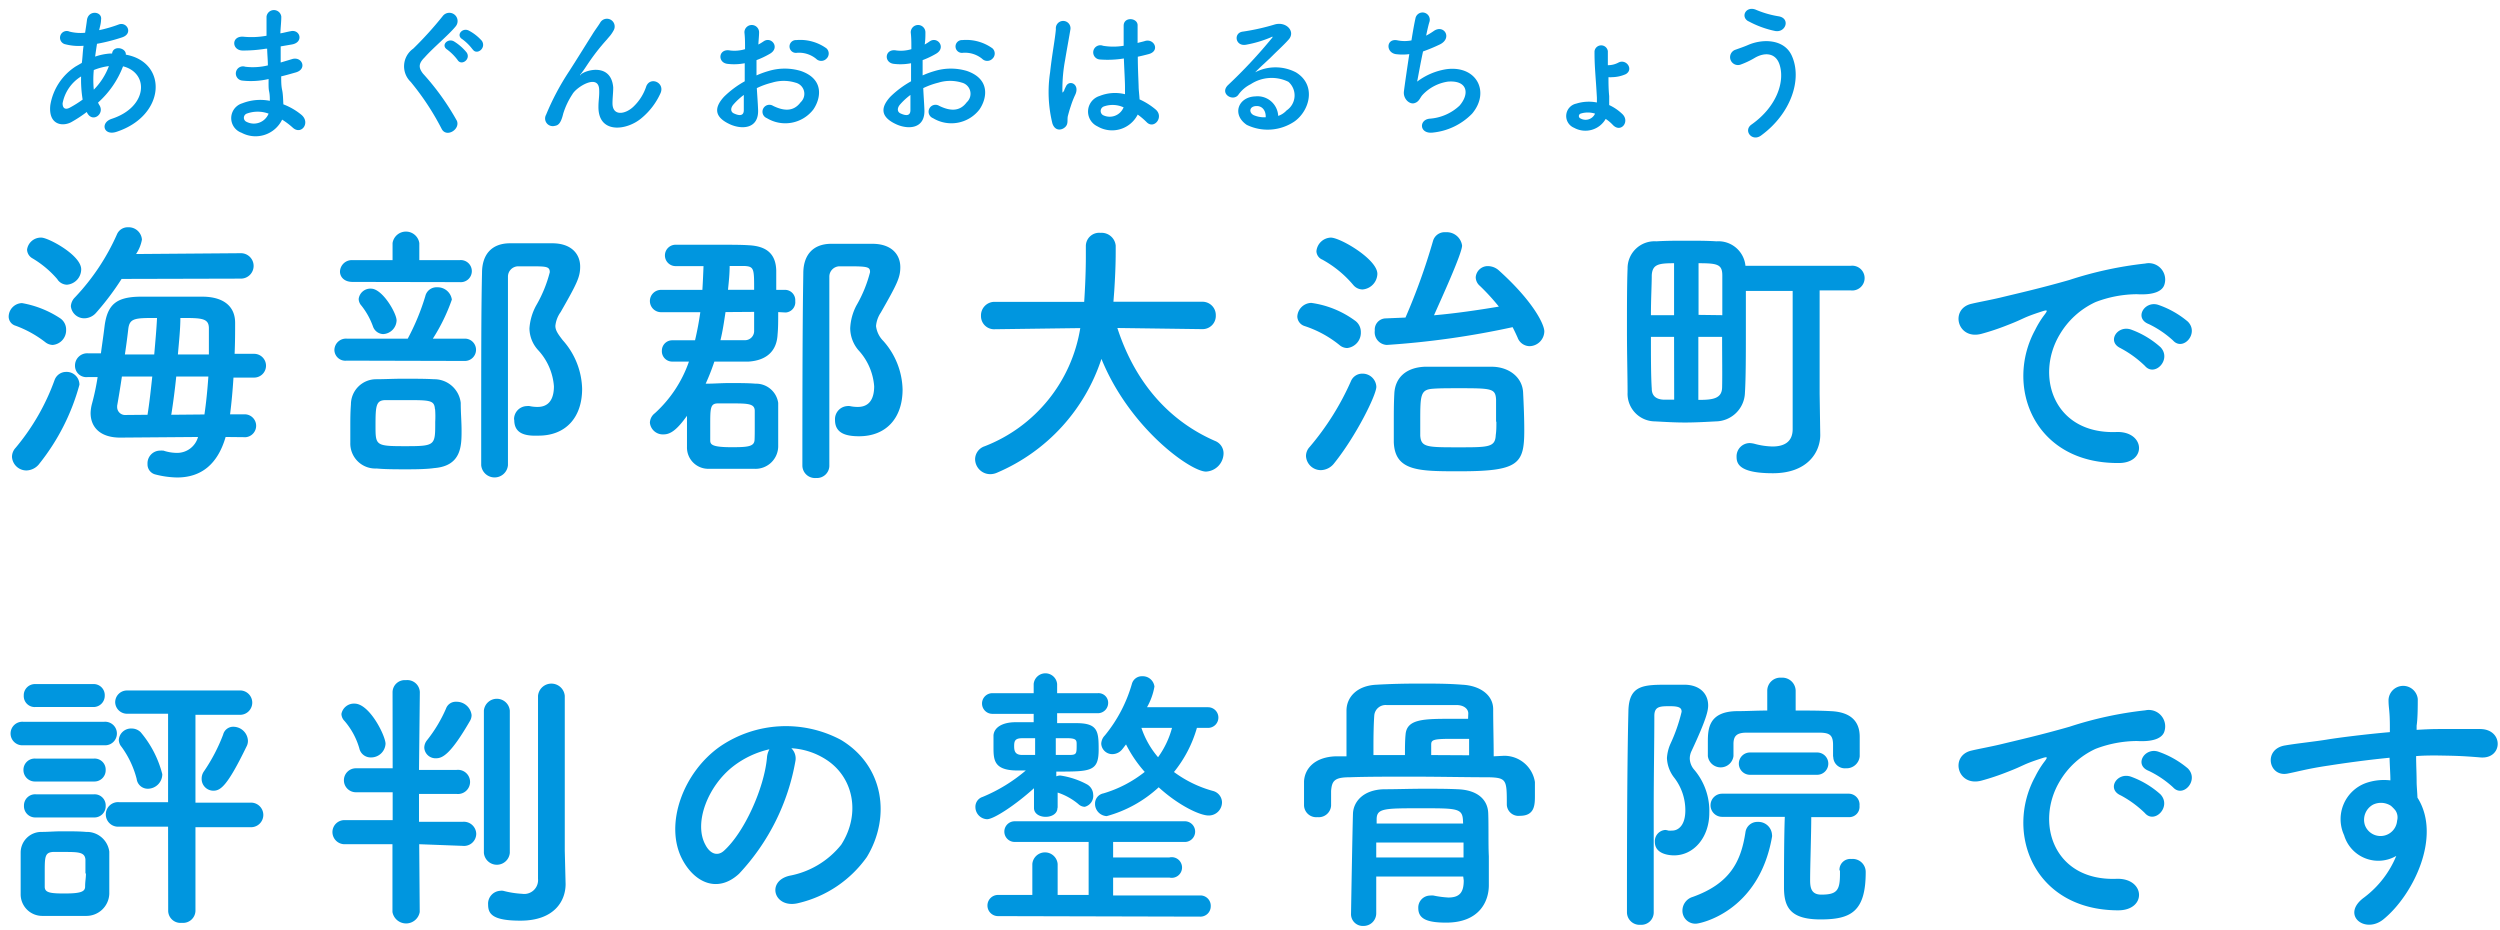 <svg xmlns="http://www.w3.org/2000/svg" viewBox="0 0 242 90"><defs><style>.cls-1{fill:#0096df;}.cls-2{fill:none;}</style></defs><title>top_about_h3</title><g id="レイヤー_2" data-name="レイヤー 2"><g id="index"><path class="cls-1" d="M4.38,33.12a10.66,10.66,0,0,0-2.87-1.59.92.92,0,0,1-.67-.89,1.33,1.33,0,0,1,1.29-1.3A9.79,9.79,0,0,1,5.81,30.8a1.31,1.31,0,0,1,.59,1.14,1.42,1.42,0,0,1-1.3,1.45A1.2,1.2,0,0,1,4.38,33.12ZM2.57,45.54a1.4,1.4,0,0,1-1.41-1.32,1.29,1.29,0,0,1,.35-.87,21.58,21.58,0,0,0,3.78-6.58A1.19,1.19,0,0,1,6.4,36a1.24,1.24,0,0,1,1.29,1.24,21.1,21.1,0,0,1-3.86,7.62A1.62,1.62,0,0,1,2.57,45.54Zm3-18.49A9.64,9.64,0,0,0,3.13,25a1,1,0,0,1-.51-.84A1.35,1.35,0,0,1,4,23c.67,0,3.86,1.7,3.86,3.07a1.5,1.5,0,0,1-1.38,1.49A1.14,1.14,0,0,1,5.56,27.05ZM11.77,27a26.25,26.25,0,0,1-2.48,3.29,1.53,1.53,0,0,1-1.08.52,1.3,1.3,0,0,1-1.35-1.17,1.32,1.32,0,0,1,.4-.86,21.48,21.48,0,0,0,4.05-6.07A1.13,1.13,0,0,1,12.39,22a1.29,1.29,0,0,1,1.35,1.19,3.65,3.65,0,0,1-.57,1.4l10.15-.08a1.23,1.23,0,0,1,0,2.46Zm10.07,15.3c-.78,2.68-2.4,3.92-4.7,3.92a8.94,8.94,0,0,1-2.13-.3,1,1,0,0,1-.73-1,1.23,1.23,0,0,1,1.16-1.3,3.07,3.07,0,0,1,.38,0,4.24,4.24,0,0,0,1.35.22,2.1,2.1,0,0,0,2-1.54l-7.53.06h0c-2,0-2.87-1.06-2.87-2.38a3.88,3.88,0,0,1,.14-.92,23.26,23.26,0,0,0,.54-2.56H8.5a1.1,1.1,0,0,1-1.24-1.11A1.18,1.18,0,0,1,8.5,34.2H9.77c.11-.86.25-1.75.35-2.61.27-2.11,1.14-2.81,3.3-2.87,1.16,0,2.59,0,4,0,.83,0,1.64,0,2.34,0,1.79.05,3,.86,3,2.53,0,.87,0,1.89-.05,3h1.89a1.15,1.15,0,1,1,0,2.3h-2c-.08,1.27-.19,2.48-.33,3.56h1.52a1.11,1.11,0,0,1,0,2.21Zm-7.56-2.15c.19-1.17.32-2.41.46-3.7H11.8c-.16,1.08-.33,2.1-.46,2.83v.14a.77.77,0,0,0,.84.75Zm.65-5.84c.11-1.26.22-2.48.27-3.53-2.11,0-2.65,0-2.78,1.05-.08.68-.19,1.57-.33,2.48Zm4.86,5.81c.16-1.08.29-2.35.38-3.67H17.06c-.13,1.29-.3,2.56-.48,3.7Zm.43-5.81c0-.91,0-1.78,0-2.53,0-1-.73-1-2.76-1,0,1.05-.13,2.27-.24,3.53Z"/><path class="cls-1" d="M33.56,34.91a1.06,1.06,0,0,1-1.19-1,1.12,1.12,0,0,1,1.19-1.13h5.91a22.16,22.16,0,0,0,1.7-4.11,1.11,1.11,0,0,1,1.14-.86A1.39,1.39,0,0,1,43.74,29a17.9,17.9,0,0,1-1.84,3.78H45a1.08,1.08,0,1,1,0,2.16Zm.57-7.62c-.84,0-1.22-.51-1.22-1a1.15,1.15,0,0,1,1.22-1.11H38l0-1.65v0a1.31,1.31,0,0,1,2.59,0v0l0,1.65h3.91a1.07,1.07,0,1,1,0,2.13Zm5.32,18.14c-1.08,0-2.16,0-3-.08a2.42,2.42,0,0,1-2.54-2.48c0-.57,0-1,0-1.51,0-.76,0-1.41.06-2.22a2.44,2.44,0,0,1,2.45-2.43c.76,0,1.68-.05,2.57-.05,1.1,0,2.21,0,3,.05A2.58,2.58,0,0,1,44.6,39c0,1,.08,1.8.08,2.67,0,1.46,0,3.43-2.64,3.64C41.34,45.41,40.39,45.43,39.45,45.43ZM36.1,31.59a7.07,7.07,0,0,0-1.11-2,1,1,0,0,1-.27-.65,1.14,1.14,0,0,1,1.19-1c1.11,0,2.48,2.38,2.48,3.08a1.37,1.37,0,0,1-1.29,1.32A1.09,1.09,0,0,1,36.1,31.59Zm6,8c-.06-.86-.49-.86-2.89-.86-.7,0-1.38,0-1.86,0-.95,0-1,.52-1,2.46s0,2,2.91,2,2.87-.08,2.87-2.38C42.15,40.49,42.15,40.09,42.12,39.63Zm7.66,1A1.27,1.27,0,0,1,51,39.31a1.23,1.23,0,0,1,.27,0,3.45,3.45,0,0,0,.76.08c.46,0,1.59-.1,1.59-2a5.79,5.79,0,0,0-1.54-3.51,3.17,3.17,0,0,1-.83-2.08,5.35,5.35,0,0,1,.64-2.21,12.65,12.65,0,0,0,1.33-3.24c0-.57-.38-.57-1.87-.57-.43,0-.86,0-1.24,0a1,1,0,0,0-.94,1c0,1.62,0,3.27,0,4.94,0,3.59,0,7.32,0,11.1v2.21a1.3,1.3,0,0,1-2.59,0c0-11.47,0-15.09.08-18.62,0-1.73.89-2.84,2.67-2.86.73,0,1.51,0,2.35,0,.59,0,1.18,0,1.78,0,1.81,0,2.7,1,2.7,2.26,0,1-.3,1.62-1.89,4.4a2.76,2.76,0,0,0-.51,1.33c0,.43.24.78.72,1.4a7.3,7.3,0,0,1,1.87,4.7c0,2.78-1.6,4.53-4.21,4.53C50.86,42.22,49.78,42,49.78,40.65Z"/><path class="cls-1" d="M75.33,30.21c0,.81,0,1.56-.06,2.16C75.19,34,74.19,34.88,72.49,35c-.91,0-2.13,0-3.34,0a21.13,21.13,0,0,1-.84,2.14l.16,0c.62,0,1.38-.06,2.16-.06s1.84,0,2.49.06A2.17,2.17,0,0,1,75.33,39c0,.62,0,1.37,0,2.13s0,1.46,0,2A2.2,2.2,0,0,1,73,45.38c-.56,0-1.43,0-2.29,0s-1.67,0-2.21,0a2.06,2.06,0,0,1-2-2.13c0-1,0-2.08,0-3-1,1.4-1.62,1.8-2.27,1.8a1.26,1.26,0,0,1-1.32-1.13,1.2,1.2,0,0,1,.48-.92A12.08,12.08,0,0,0,66.69,35l-1.56,0a1,1,0,0,1-1.06-1.06,1,1,0,0,1,1-1h0l2.21,0c.21-.89.38-1.8.51-2.72h-3.8a1.08,1.08,0,0,1,0-2.16h4c.05-.78.08-1.54.11-2.3h-2.7a1,1,0,1,1,0-2.07c.91,0,2.53,0,4.07,0,1.16,0,2.3,0,3,.05,1.65.08,2.62.76,2.67,2.43,0,.54,0,1.19,0,1.89h.92a1,1,0,0,1,.92,1.08,1,1,0,0,1-.92,1.11Zm-2.27,11c0-.51,0-1,0-1.43,0-.7-.62-.73-2.21-.73-.49,0-.94,0-1.35,0-.75,0-.75.46-.75,2.13,0,.51,0,1.05,0,1.46s.22.65,2.08.65c1.54,0,2.16-.06,2.21-.68C73.06,42.27,73.06,41.76,73.06,41.22Zm-2.83-11c-.14.92-.27,1.83-.49,2.72.89,0,1.7,0,2.3,0A.89.89,0,0,0,73,32c0-.49,0-1.14,0-1.81ZM73,28.05c0-2,0-2.24-.89-2.3H70.63c0,.76-.08,1.52-.16,2.3Zm6,18.22a1.22,1.22,0,0,1-1.33-1.19c0-13.44.06-16.41.09-18.62,0-1.73.89-2.84,2.67-2.86.73,0,1.48,0,2.26,0,.6,0,1.17,0,1.76,0,1.81,0,2.7,1,2.7,2.26,0,1-.3,1.62-1.89,4.4a2.76,2.76,0,0,0-.46,1.3A2.45,2.45,0,0,0,85.5,33a7.3,7.3,0,0,1,1.87,4.7c0,2.78-1.6,4.53-4.21,4.53-1.24,0-2.33-.27-2.33-1.57A1.27,1.27,0,0,1,82,39.31a1.23,1.23,0,0,1,.27,0,3.45,3.45,0,0,0,.76.08c.46,0,1.59-.1,1.59-2a5.79,5.79,0,0,0-1.54-3.51,3.33,3.33,0,0,1-.78-2.1,5.26,5.26,0,0,1,.59-2.19,12.65,12.65,0,0,0,1.33-3.24c0-.46-.14-.57-1.81-.57-.41,0-.81,0-1.19,0a1,1,0,0,0-.94,1c0,1.62,0,3.27,0,4.94,0,3.59,0,7.32,0,11.1v2.21A1.2,1.2,0,0,1,79,46.27Z"/><path class="cls-1" d="M116.34,31.86l-8.18-.11c1.78,5.48,5.18,9.07,9.45,10.93a1.29,1.29,0,0,1,.83,1.21,1.79,1.79,0,0,1-1.7,1.76c-1.48,0-7.39-4.19-10.12-10.91a18.09,18.09,0,0,1-10.07,11,1.69,1.69,0,0,1-.7.16,1.47,1.47,0,0,1-1.46-1.46,1.34,1.34,0,0,1,.92-1.24,14.79,14.79,0,0,0,9.26-11.44l-8.26.11h0a1.27,1.27,0,0,1-1.35-1.3,1.31,1.31,0,0,1,1.38-1.35h8.61c.16-2.4.16-4.08.16-4.29V23.81a1.29,1.29,0,0,1,1.43-1.27A1.37,1.37,0,0,1,108,23.78v.6c0,1.27-.06,2.54-.14,3.78l-.08,1.05h8.56a1.29,1.29,0,0,1,1.35,1.32,1.28,1.28,0,0,1-1.32,1.33Z"/><path class="cls-1" d="M129.65,33.39a10.6,10.6,0,0,0-3.37-1.83,1,1,0,0,1-.7-.92,1.39,1.39,0,0,1,1.35-1.32,9.3,9.3,0,0,1,4.21,1.7,1.34,1.34,0,0,1,.59,1.13,1.49,1.49,0,0,1-1.32,1.54A1.17,1.17,0,0,1,129.65,33.39Zm-1.8,12.12a1.44,1.44,0,0,1-1.43-1.37,1.3,1.3,0,0,1,.35-.87,26.07,26.07,0,0,0,4-6.37,1.18,1.18,0,0,1,1.11-.73,1.33,1.33,0,0,1,1.35,1.27c0,.79-1.95,4.75-4.08,7.4A1.67,1.67,0,0,1,127.85,45.51ZM131,27.59a10.62,10.62,0,0,0-3-2.46.91.91,0,0,1-.57-.81A1.45,1.45,0,0,1,128.82,23c.92,0,4.51,2.1,4.51,3.51a1.56,1.56,0,0,1-1.43,1.51A1.18,1.18,0,0,1,131,27.59Zm3.26,5.8A1.23,1.23,0,0,1,133.08,32a1.08,1.08,0,0,1,1.06-1.18l1.91-.08a60.8,60.8,0,0,0,2.67-7.43,1.17,1.17,0,0,1,1.22-.83,1.5,1.5,0,0,1,1.59,1.29c0,.76-2,5.13-2.72,6.75,2.15-.19,4.31-.51,6.28-.84a21,21,0,0,0-1.83-2,1.12,1.12,0,0,1-.41-.84,1.17,1.17,0,0,1,1.22-1.08,1.6,1.6,0,0,1,1,.4c3.34,3,4.42,5.24,4.42,5.92a1.46,1.46,0,0,1-1.43,1.43,1.26,1.26,0,0,1-1.16-.84c-.16-.35-.32-.7-.48-1A82.3,82.3,0,0,1,134.24,33.39Zm7,12.23c-3.92,0-6.24,0-6.34-2.83,0-.65,0-1.27,0-1.87,0-.94,0-1.86.05-2.78.06-1.56,1.11-2.56,2.94-2.64.81,0,1.81,0,2.87,0,1.26,0,2.59,0,3.61,0,1.65,0,3,1,3.05,2.54.06,1.21.11,2.43.11,3.61C147.55,44.92,147,45.62,141.29,45.62Zm3.56-4.8c0-.73,0-1.49,0-2.14-.06-1.08-.41-1.1-3.65-1.1-.91,0-1.83,0-2.45.05-1.24.08-1.24.62-1.24,3.27,0,.43,0,.86,0,1.27.08,1.13.65,1.13,3.72,1.13,2.89,0,3.54,0,3.59-1.19C144.85,41.71,144.85,41.28,144.85,40.82Z"/><path class="cls-1" d="M173.53,28.16H169c0,1.1,0,2.4,0,3.7,0,2.37,0,4.75-.09,6.15a2.86,2.86,0,0,1-2.8,2.78c-.95.05-2,.11-3,.11s-2-.06-2.89-.11A2.67,2.67,0,0,1,157.55,38c0-1.41-.06-3.7-.06-6s0-4.58.06-6a2.61,2.61,0,0,1,2.78-2.64c1-.06,1.94-.06,2.91-.06s2,0,2.92.06a2.63,2.63,0,0,1,2.8,2.37h10.18a1.2,1.2,0,1,1,0,2.38h-3v10l.06,4v0c0,1.65-1.22,3.7-4.59,3.7s-3.51-1-3.51-1.62a1.28,1.28,0,0,1,1.27-1.3,2.45,2.45,0,0,1,.43.06,7.12,7.12,0,0,0,1.78.27c1.08,0,1.95-.41,1.95-1.68Zm-11.48-2.68c-1.51,0-2.1.11-2.16,1.17,0,.89-.08,2.32-.08,3.86h2.24Zm0,7.13h-2.24c0,1.94,0,3.83.08,5,0,.73.44,1.05,1.17,1.08l1,0Zm4.67-2.1c0-1.57,0-3,0-3.84,0-1.08-.46-1.19-2.3-1.19v5Zm-2.32,2.1v6.1c1.38,0,2.27-.11,2.3-1.19s0-3,0-4.91Z"/><path class="cls-1" d="M197,31.94a9.15,9.15,0,0,1,.86-1.41c.44-.56.3-.54-.21-.38-2,.65-1.57.65-3.4,1.35a23.05,23.05,0,0,1-2.43.81c-2.38.65-3.11-2.45-.95-2.91.57-.14,2.14-.43,3-.65,1.32-.32,3.7-.86,6.45-1.65a36.21,36.21,0,0,1,7.34-1.59,1.59,1.59,0,0,1,1.84,2.08c-.16.46-.76,1-2.65.89a11.33,11.33,0,0,0-4,.76,7.83,7.83,0,0,0-3.48,3.16c-2.38,4-.57,9.63,5.48,9.42,2.83-.11,3,3.07.16,3C196.86,44.84,194.05,37.36,197,31.94Zm8.31,1.78c-1.43-.62-.35-2.3,1-1.81a8.76,8.76,0,0,1,2.83,1.7c1.11,1.19-.57,2.92-1.51,1.81A10.31,10.31,0,0,0,205.3,33.72ZM208,31.37c-1.46-.57-.4-2.29.92-1.86a8.94,8.94,0,0,1,2.86,1.62c1.13,1.13-.46,2.91-1.43,1.83A9.62,9.62,0,0,0,208,31.37Z"/><path class="cls-1" d="M2.27,72.14a1.14,1.14,0,1,1,0-2.27h7.8a1.14,1.14,0,1,1,0,2.27ZM8.34,88.66c-.56,0-1.37,0-2.16,0s-1.54,0-2.08,0A2.09,2.09,0,0,1,2,86.52c0-.59,0-1.16,0-1.75C2,84,2,83.2,2,82.53a2,2,0,0,1,2-2c.62,0,1.32-.06,2-.06.86,0,1.7,0,2.34.06a2.19,2.19,0,0,1,2.24,1.91c0,.62,0,1.35,0,2.08s0,1.43,0,2A2.22,2.22,0,0,1,8.34,88.66ZM3.43,68.44A1.06,1.06,0,0,1,2.3,67.33a1.08,1.08,0,0,1,1.13-1.11H9a1.07,1.07,0,0,1,1.14,1.11A1.09,1.09,0,0,1,9,68.44Zm0,7.21a1.11,1.11,0,0,1-1.16-1.11,1.09,1.09,0,0,1,1.16-1.11H9.1a1.07,1.07,0,0,1,1.13,1.11A1.09,1.09,0,0,1,9.1,75.65Zm0,3.48A1.09,1.09,0,0,1,2.32,78a1.08,1.08,0,0,1,1.16-1.11H9.1A1.07,1.07,0,0,1,10.23,78,1.09,1.09,0,0,1,9.1,79.13Zm4.84,5.42c0-.48,0-1,0-1.35-.06-.7-.65-.73-2-.73-.37,0-.75,0-1.16,0-.78.06-.78.51-.78,2,0,.48,0,1,0,1.37,0,.57.54.65,1.91.65,1.54,0,2-.16,2-.67S8.32,85,8.32,84.55Zm8-4.53-4.73,0a1.19,1.19,0,1,1,0-2.37l4.73,0,0-8.56-4,0A1.15,1.15,0,0,1,11.15,68a1.14,1.14,0,0,1,1.19-1.16H23.13a1.18,1.18,0,1,1,0,2.35l-4.21,0V77.7l5.27,0a1.19,1.19,0,1,1,0,2.37l-5.27,0,0,8.12a1.2,1.2,0,0,1-1.32,1.14,1.19,1.19,0,0,1-1.32-1.14ZM13.23,75.4a9.15,9.15,0,0,0-1.46-3.1,1.08,1.08,0,0,1-.27-.68,1.19,1.19,0,0,1,1.24-1.1,1.25,1.25,0,0,1,.87.35,10.18,10.18,0,0,1,2.1,4.07,1.41,1.41,0,0,1-1.4,1.41A1.08,1.08,0,0,1,13.23,75.4Zm6.29,0a1.22,1.22,0,0,1,.24-.76,16.86,16.86,0,0,0,1.84-3.53,1,1,0,0,1,1-.76A1.42,1.42,0,0,1,24,71.7a1.14,1.14,0,0,1-.14.57c-1.86,3.83-2.51,4.27-3.21,4.27A1.14,1.14,0,0,1,19.52,75.43Z"/><path class="cls-1" d="M40.58,81.72l.05,6.56a1.34,1.34,0,0,1-2.64,0l0-6.56-4.57,0a1.18,1.18,0,0,1-1.24-1.17,1.16,1.16,0,0,1,1.24-1.16l4.59,0,0-2.7-3.56,0a1.16,1.16,0,1,1,0-2.32l3.56,0L38,67v0a1.18,1.18,0,0,1,1.29-1.16,1.21,1.21,0,0,1,1.35,1.16v0l-.08,7.53,3.62,0a1.17,1.17,0,1,1,0,2.32l-3.62,0v2.7l4.24,0a1.2,1.2,0,0,1,1.3,1.16,1.18,1.18,0,0,1-1.3,1.17Zm-4.7-8.4a1.12,1.12,0,0,1-1.1-.89,7.06,7.06,0,0,0-1.43-2.64,1,1,0,0,1-.3-.68,1.23,1.23,0,0,1,1.27-1c1.46,0,3,3.13,3,3.89A1.4,1.4,0,0,1,35.88,73.32Zm5.19-.94a1.16,1.16,0,0,1,.27-.73,13.61,13.61,0,0,0,1.83-3.05,1,1,0,0,1,1-.67,1.46,1.46,0,0,1,1.48,1.29,1.12,1.12,0,0,1-.16.57c-1.81,3.13-2.62,3.61-3.26,3.61A1.09,1.09,0,0,1,41.07,72.38Zm5.77-3.59a1.26,1.26,0,0,1,2.51,0V82.56a1.26,1.26,0,0,1-2.51,0Zm7.91,16.79v0c0,1.62-1.08,3.54-4.37,3.54-2.62,0-3.13-.6-3.13-1.54a1.25,1.25,0,0,1,1.16-1.35,1,1,0,0,1,.3,0,9.1,9.1,0,0,0,1.83.29,1.34,1.34,0,0,0,1.54-1.45c0-1,0-8.51,0-13.53V67.36a1.3,1.3,0,0,1,2.59,0v15Z"/><path class="cls-1" d="M77,73.65a21.32,21.32,0,0,1-5.46,10.93c-2.08,1.92-4.34.86-5.53-1.46-1.7-3.34.11-8.37,3.72-10.88a11.31,11.31,0,0,1,11.67-.62c4.18,2.51,4.85,7.48,2.51,11.34a11.28,11.28,0,0,1-6.59,4.45c-2.38.62-3.21-2.1-.89-2.64a8.38,8.38,0,0,0,5-3c1.92-3,1.19-6.56-1.49-8.26a6.9,6.9,0,0,0-3.34-1.08A1.37,1.37,0,0,1,77,73.65Zm-6,.51c-2.51,1.94-3.86,5.53-2.72,7.61.4.79,1.1,1.19,1.78.6,2-1.79,3.91-6.08,4.18-9a2,2,0,0,1,.24-.84A9,9,0,0,0,71,74.16Z"/><path class="cls-1" d="M102.36,78.21c0,.57-.57.86-1.14.86s-1.13-.29-1.13-.86v0l0-1.91c-1.79,1.62-3.89,3-4.54,3a1.18,1.18,0,0,1-1.13-1.16,1,1,0,0,1,.7-1,15.66,15.66,0,0,0,4.18-2.56h-1c-2.13-.06-2.13-1.08-2.13-2.32,0-.36,0-.71,0-1.08.06-.76.84-1.25,2.08-1.27.51,0,1.16,0,1.81,0v-.81h-4a1,1,0,1,1,0-2h0l4,0v-.89a1.14,1.14,0,0,1,2.27,0v.89l3.94,0h0a.93.93,0,0,1,1,.94,1,1,0,0,1-1,1l-3.94,0V70c.67,0,1.32,0,1.86,0,2.08,0,2.16.78,2.16,2.56,0,2.13-.76,2.13-4.1,2.13l0,.46a1,1,0,0,1,.38-.08,7.79,7.79,0,0,1,2.56.84,1.17,1.17,0,0,1,.63,1A1.09,1.09,0,0,1,105,78.1a.94.94,0,0,1-.62-.27,6.09,6.09,0,0,0-2-1.11l0,1.46ZM96.61,88.68a1,1,0,1,1,0-2.05l3.32,0v-3a1.23,1.23,0,0,1,2.45,0v3h3V81.5l-7.16,0a1,1,0,0,1-1-1,1,1,0,0,1,1-1h16.41a1,1,0,0,1,1.06,1,1,1,0,0,1-1.06,1l-6.88,0V83l5.45,0a1,1,0,1,1,0,1.95l-5.45,0v1.73l8.4,0a1,1,0,0,1,1.05,1.05,1,1,0,0,1-1.05,1Zm3.59-17.22c-.52,0-1,0-1.27,0-.7,0-.76.3-.76.78s.11.84.79.84h1.24Zm2,0v1.62c.51,0,.94,0,1.27,0,.75,0,.75-.11.75-1,0-.38,0-.59-.75-.62Zm13.66-1a12,12,0,0,1-2.22,4.27,11.42,11.42,0,0,0,3.76,1.83,1.16,1.16,0,0,1,.89,1.11,1.28,1.28,0,0,1-1.3,1.27c-.86,0-2.94-1-4.83-2.73A12.09,12.09,0,0,1,107.13,79,1.19,1.19,0,0,1,106,77.8a1,1,0,0,1,.81-1,11.78,11.78,0,0,0,4-2.08A12.45,12.45,0,0,1,109,72.06c-.13.16-.24.32-.35.45a1.24,1.24,0,0,1-.94.49,1.07,1.07,0,0,1-1.11-1,1.21,1.21,0,0,1,.35-.81,13.88,13.88,0,0,0,2.62-5,1,1,0,0,1,1-.73,1.14,1.14,0,0,1,1.18,1,6.14,6.14,0,0,1-.72,2l5.91,0a1,1,0,0,1,1,1,1,1,0,0,1-1,1Zm-5.37,0a8.53,8.53,0,0,0,1.61,2.84,8.62,8.62,0,0,0,1.35-2.84Z"/><path class="cls-1" d="M145.58,73.16a3,3,0,0,1,3,2.54c0,.38,0,.84,0,1.27,0,.92,0,2-1.45,2a1.13,1.13,0,0,1-1.27-1.06v0c0-2.38,0-2.62-1.7-2.67-2.16,0-4.92-.06-7.59-.06-2.18,0-4.29,0-5.94.06-1.48,0-1.7.37-1.78,1.32v1.43a1.2,1.2,0,0,1-1.32,1.11,1.18,1.18,0,0,1-1.3-1.14c0-.32,0-.7,0-1.1s0-.81,0-1.22c.06-1.21,1-2.37,3.11-2.43l1,0c0-1.48,0-3.13,0-4.42s1-2.43,2.92-2.51c1.37-.08,2.75-.11,4.15-.11s2.78,0,4.13.11c1.73.08,3,1,3,2.37,0,1.54.05,3.08.05,4.56Zm-3.94,11.69h-8.42c0,1.3,0,2.54,0,3.56A1.22,1.22,0,0,1,132,89.63a1.14,1.14,0,0,1-1.22-1.19c0-.08.14-8.31.19-9.72.06-1.13,1-2.27,3-2.32,1.21,0,2.53-.05,3.88-.05,1.11,0,2.22,0,3.27.05,2,.08,2.89,1.08,2.94,2.3s0,3.1.06,4.18l0,2.81v0c0,1.57-.92,3.62-4.13,3.62-1.89,0-2.7-.38-2.7-1.41a1.16,1.16,0,0,1,1.16-1.21,1.12,1.12,0,0,1,.32,0,9.43,9.43,0,0,0,1.43.19c1.11,0,1.49-.52,1.49-1.65Zm.49-15.79c0-.41-.38-.78-1.06-.81-1,0-2.21,0-3.37,0s-2.35,0-3.48,0a1.1,1.1,0,0,0-1.19,1c-.06.84-.08,1.92-.08,3.06v.78H136c0-.65,0-1.41.06-2,.13-1.51,1.78-1.51,4.56-1.51.57,0,1.08,0,1.49,0Zm-.46,12.5h-8.45V83h8.45Zm-.06-2.24c-.08-1.08-.67-1.08-4-1.08-3.65,0-4.35,0-4.35,1.08v.4h8.37Zm.6-6.21c0-.54,0-1.08,0-1.59-.46,0-1.13,0-1.73,0-1.78,0-1.94.11-1.94.57v1Z"/><path class="cls-1" d="M158.81,89.52a1.22,1.22,0,0,1-1.32-1.19c0-4.91,0-13.79.14-19.49.05-2.56,1.48-2.56,3.91-2.56.51,0,1,0,1.49,0,1.53,0,2.32.89,2.32,2,0,.51-.16,1.32-1.6,4.4a1.68,1.68,0,0,0-.18.75,1.72,1.72,0,0,0,.43,1.08,6.15,6.15,0,0,1,1.46,4.19c0,2.34-1.49,4.1-3.41,4.1-.45,0-1.86-.11-1.86-1.3a1.09,1.09,0,0,1,1-1.16,1.07,1.07,0,0,1,.3.06,2.47,2.47,0,0,0,.38,0c.59,0,1.27-.51,1.27-1.94a5.14,5.14,0,0,0-1.06-3.16,3.29,3.29,0,0,1-.72-1.92A4,4,0,0,1,161.7,72a16.19,16.19,0,0,0,1.08-3.1c0-.32-.13-.54-1.1-.54s-1.54,0-1.54.94c0,2.52-.06,5.7-.06,9v10A1.2,1.2,0,0,1,158.81,89.52Zm4.05-1.4a1.39,1.39,0,0,1,1-1.3c3.62-1.3,4.67-3.43,5.1-6.26a1.16,1.16,0,0,1,1.19-1,1.32,1.32,0,0,1,1.38,1.24.59.59,0,0,1,0,.21c-1.27,7.29-7,8.4-7.34,8.4A1.25,1.25,0,0,1,162.86,88.12Zm14.58-14.9V72.11c0-1-.38-1.16-1.24-1.19-1.08,0-2.38,0-3.62,0s-2.51,0-3.48,0-1.3.3-1.3,1.11v1.16a1.25,1.25,0,0,1-2.48,0V71.84c0-1.24.05-2.94,2.75-3,1,0,2-.06,3-.06l0-1.91v0a1.27,1.27,0,0,1,1.38-1.27,1.29,1.29,0,0,1,1.37,1.27v0l0,1.91c1.18,0,2.37,0,3.42.06,1.76.08,2.78.86,2.78,2.48v1.89a1.28,1.28,0,0,1-1.35,1.16,1.12,1.12,0,0,1-1.21-1.11Zm.62,11a1.05,1.05,0,0,1,1.16-1.07,1.26,1.26,0,0,1,1.38,1.29c0,3.83-1.46,4.56-4.37,4.56s-3.54-1.16-3.54-3.1c0-.92,0-5,.08-6.83l-6.07,0a1.12,1.12,0,0,1,0-2.24H179A1.06,1.06,0,0,1,180,78a1,1,0,0,1-1,1.1h0l-3.67,0c0,1.62-.11,4.78-.11,6.1,0,.73.11,1.4,1.08,1.4,1.51,0,1.81-.4,1.81-2v-.3ZM169.4,75a1.08,1.08,0,1,1,0-2.16h6.5a1.08,1.08,0,0,1,0,2.16Z"/><path class="cls-1" d="M197,75.19a9.15,9.15,0,0,1,.86-1.41c.44-.56.3-.54-.21-.38-2,.65-1.57.65-3.4,1.35a23.05,23.05,0,0,1-2.43.81c-2.38.65-3.11-2.45-.95-2.91.57-.14,2.14-.43,3-.65,1.32-.32,3.7-.86,6.45-1.65a36.21,36.21,0,0,1,7.34-1.59,1.59,1.59,0,0,1,1.84,2.08c-.16.46-.76,1-2.65.89a11.33,11.33,0,0,0-4,.76,7.83,7.83,0,0,0-3.48,3.16c-2.38,4-.57,9.63,5.48,9.42,2.83-.11,3,3.07.16,3.05C196.86,88.09,194.05,80.61,197,75.19ZM205.3,77c-1.43-.62-.35-2.3,1-1.81a8.76,8.76,0,0,1,2.83,1.7c1.11,1.19-.57,2.92-1.51,1.81A10.31,10.31,0,0,0,205.3,77ZM208,74.62c-1.46-.57-.4-2.29.92-1.86a8.94,8.94,0,0,1,2.86,1.62c1.13,1.13-.46,2.91-1.43,1.83A9.62,9.62,0,0,0,208,74.62Z"/><path class="cls-1" d="M226.91,80.85a3.72,3.72,0,0,1,2.16-5.07,5.35,5.35,0,0,1,2.32-.24c0-.6-.06-1.41-.08-2.19-2.27.22-4.51.54-5.91.76-2,.29-3.22.64-4,.78-1.8.32-2.34-2.38-.21-2.73,1.08-.19,2.83-.37,4-.56,1.35-.22,3.77-.52,6.15-.73v-.49c0-1.67-.13-1.78-.13-2.64a1.42,1.42,0,0,1,2.83-.08c0,.62,0,1.86-.11,2.59,0,.13,0,.27,0,.4.79-.05,1.49-.08,2.08-.08,1.33,0,2.27,0,4.11,0,2.26.05,2.16,2.92,0,2.75-1.92-.16-2.57-.16-4.24-.19-.62,0-1.27,0-2,.06,0,.86.05,1.7.05,2.48,0,.38.06,1,.08,1.54,2.4,3.78-.46,9.5-3.32,11.8-1.81,1.43-4.15-.49-1.81-2.16a9.58,9.58,0,0,0,3.08-4A3.45,3.45,0,0,1,226.91,80.85ZM231.44,78a1.77,1.77,0,0,0-1.73-.11,1.67,1.67,0,0,0-.78,2,1.61,1.61,0,0,0,3.11-.45,1.2,1.2,0,0,0-.17-1A3.72,3.72,0,0,0,231.44,78Z"/><path class="cls-1" d="M8.4,10.84a12.69,12.69,0,0,1-1.53,1c-.87.44-2.2.22-2-1.66A5.51,5.51,0,0,1,7.33,6.43l.59-.34C8,5.56,8,5,8.09,4.43a5.26,5.26,0,0,1-1.75-.14.65.65,0,1,1,.39-1.23,4.38,4.38,0,0,0,1.51.11c.06-.41.13-.83.18-1.25.16-1,1.52-.81,1.36,0,0,.35-.12.7-.18,1a13.25,13.25,0,0,0,1.89-.55c.81-.3,1.43.89.32,1.25a17.88,17.88,0,0,1-2.42.62c-.07.45-.13.85-.18,1.24a5.57,5.57,0,0,1,1.47-.3h.17v0c.1-.83,1.38-.56,1.33.11,4.09.74,3.88,5.9-.9,7.47-1.26.42-1.61-.89-.46-1.26,3.49-1.14,3.63-4.44,1.09-5.08A9,9,0,0,1,9.49,9.93a1.84,1.84,0,0,0,.15.28c.49.82-.67,1.71-1.2.72ZM7.85,7.4A3.9,3.9,0,0,0,6.06,10c0,.56.33.62.7.42A10.53,10.53,0,0,0,8,9.64,12,12,0,0,1,7.85,7.4Zm2.67-1a5.83,5.83,0,0,0-1.44.38,9.83,9.83,0,0,0,0,1.9,6.46,6.46,0,0,0,1.46-2.28Z"/><path class="cls-1" d="M25.69,4.72a13.25,13.25,0,0,1-2.2.17c-1.08,0-1.14-1.48.14-1.33a8.07,8.07,0,0,0,2.17-.1c0-.74,0-1.4,0-1.85a.72.72,0,0,1,1.43,0c0,.5-.07,1.06-.09,1.62.3-.05.62-.14,1-.21.92-.21,1.3,1.1.08,1.29l-1.05.18c0,.52,0,1,0,1.56l1.07-.32c1-.34,1.57,1,.32,1.3-.49.14-.94.27-1.34.36,0,.48,0,.91.09,1.32s.09.88.12,1.39a6.25,6.25,0,0,1,1.73,1c.94.77,0,2.05-.85,1.23a7.26,7.26,0,0,0-1-.75,2.86,2.86,0,0,1-3.93,1.27A1.5,1.5,0,0,1,23.45,10a4.79,4.79,0,0,1,2.67-.24c0-.29,0-.59-.07-.91S26,8.08,26,7.65a7.56,7.56,0,0,1-2.55.15.69.69,0,1,1,.29-1.34,6.12,6.12,0,0,0,2.19-.13c0-.53-.06-1.08-.07-1.62ZM23.88,11a.43.43,0,0,0,0,.8A1.54,1.54,0,0,0,26,11,3.06,3.06,0,0,0,23.88,11Z"/><path class="cls-1" d="M42.75,12.47a25.21,25.21,0,0,0-3-4.55A2.09,2.09,0,0,1,40,4.71a34.76,34.76,0,0,0,2.87-3.17.79.79,0,1,1,1.25,1c-.7.86-2.19,2.08-3,3-.61.6-.63,1-.17,1.59a24.39,24.39,0,0,1,3.28,4.57C44.56,12.54,43.2,13.36,42.75,12.47ZM44.29,5.8a5,5,0,0,0-1-1c-.65-.42.06-1.14.66-.79a4.87,4.87,0,0,1,1.22,1.07C45.61,5.73,44.66,6.42,44.29,5.8Zm1.47-1a4.72,4.72,0,0,0-1-1c-.66-.39,0-1.16.62-.84a4.44,4.44,0,0,1,1.27,1C47.1,4.67,46.14,5.38,45.76,4.78Z"/><path class="cls-1" d="M57.93,10.33c0-.65.1-1,.07-1.67-.07-1.56-2.2-.24-2.59.46A7.4,7.4,0,0,0,54.52,11c-.25,1.07-.56,1.14-.84,1.19a.74.74,0,0,1-.82-1.08A24.6,24.6,0,0,1,55.1,6.89c.81-1.26,1.54-2.45,2.23-3.54.23-.39.61-.88.77-1.16a.75.75,0,0,1,1.3.75,3.47,3.47,0,0,1-.32.49l-.41.48a20,20,0,0,0-1.48,1.86c-.37.52-.65,1-1,1.43-.09.14,0,.11.05,0,.5-.45,2.92-1.11,3.12,1.26,0,.55-.07,1-.07,1.54,0,1.25,1.2,1.09,2,.35a4.75,4.75,0,0,0,1.27-2c.41-1,1.88-.32,1.35.73a6.69,6.69,0,0,1-1.77,2.32C60.7,12.66,57.9,13,57.93,10.33Z"/><path class="cls-1" d="M73.38,10.56c.12,2-1.68,2-2.83,1.42-1.66-.81-1.2-1.81-.46-2.62a9.32,9.32,0,0,1,2-1.49c0-.58,0-1.19,0-1.75a5.32,5.32,0,0,1-1.68.06c-1-.13-.87-1.53.29-1.29a3.54,3.54,0,0,0,1.42-.13c0-.65,0-1.1-.06-1.63a.71.71,0,1,1,1.42,0c0,.31-.05.76-.07,1.18A4.86,4.86,0,0,0,73.92,4c.75-.51,1.61.6.63,1.19a8.39,8.39,0,0,1-1.32.63c0,.43,0,1,0,1.48a8.44,8.44,0,0,1,1.18-.43,5.4,5.4,0,0,1,3.11,0c2.31.8,1.93,2.69,1.21,3.73a3.43,3.43,0,0,1-4.49.84.67.67,0,1,1,.6-1.19c1.09.53,2,.54,2.66-.35A1.11,1.11,0,0,0,77,8a3.86,3.86,0,0,0-2.27,0,7.4,7.4,0,0,0-1.47.53C73.3,9.23,73.36,10,73.38,10.56ZM71,10.11c-.29.33-.29.69,0,.85.6.29,1,.25,1-.3,0-.38,0-.9,0-1.47A6.4,6.4,0,0,0,71,10.11ZM79,5.69a2.63,2.63,0,0,0-1.85-.58.62.62,0,1,1-.07-1.23,4.35,4.35,0,0,1,2.92.8.68.68,0,0,1,0,1A.7.7,0,0,1,79,5.69Z"/><path class="cls-1" d="M89.48,10.56c.12,2-1.68,2-2.83,1.42-1.66-.81-1.2-1.81-.46-2.62a9.32,9.32,0,0,1,2-1.49c0-.58,0-1.19,0-1.75a5.32,5.32,0,0,1-1.68.06c-1-.13-.87-1.53.29-1.29a3.54,3.54,0,0,0,1.42-.13c0-.65,0-1.1-.06-1.63a.71.71,0,1,1,1.42,0c0,.31,0,.76-.07,1.18A4.86,4.86,0,0,0,90,4c.75-.51,1.61.6.63,1.19a8.39,8.39,0,0,1-1.32.63c0,.43,0,1,0,1.48a8.44,8.44,0,0,1,1.18-.43,5.4,5.4,0,0,1,3.11,0c2.31.8,1.93,2.69,1.21,3.73a3.43,3.43,0,0,1-4.49.84.67.67,0,1,1,.6-1.19c1.09.53,2,.54,2.66-.35A1.11,1.11,0,0,0,93.11,8a3.86,3.86,0,0,0-2.27,0,7.4,7.4,0,0,0-1.47.53C89.4,9.23,89.46,10,89.48,10.56Zm-2.35-.45c-.29.33-.29.69,0,.85.6.29,1,.25,1-.3,0-.38,0-.9,0-1.47A6.4,6.4,0,0,0,87.13,10.11Zm7.94-4.42a2.63,2.63,0,0,0-1.85-.58.62.62,0,1,1-.07-1.23,4.35,4.35,0,0,1,2.92.8.68.68,0,0,1,0,1A.7.7,0,0,1,95.07,5.69Z"/><path class="cls-1" d="M101.87,11.94A12.71,12.71,0,0,1,101.65,7c.18-1.7.49-3.26.56-4.18a.71.71,0,1,1,1.41,0c-.1.63-.33,1.85-.52,3a15.33,15.33,0,0,0-.26,2.93c0,.25,0,.29.18,0,0-.08.14-.33.17-.4.32-.67,1.39-.2.88.85a8.68,8.68,0,0,0-.43,1.11c-.12.35-.2.66-.26.88-.11.39.08.79-.28,1.12S102.11,12.69,101.87,11.94Zm4.36.29a1.58,1.58,0,0,1,.21-2.94,4,4,0,0,1,2.46-.17c0-.22,0-.43,0-.7,0-.57-.07-1.65-.11-2.76a9.76,9.76,0,0,1-2.3.1.69.69,0,1,1,.28-1.33,6,6,0,0,0,2,0c0-.79,0-1.5,0-1.94,0-.91,1.4-.78,1.35,0,0,.4,0,1,0,1.67.23-.07.49-.12.71-.19.91-.28,1.51,1,.31,1.28-.34.09-.67.17-1,.24,0,1.1.06,2.19.08,2.87,0,.35.07.82.09,1.26a6.63,6.63,0,0,1,1.58,1c.8.73-.19,1.94-.9,1.2a7,7,0,0,0-.86-.73A2.78,2.78,0,0,1,106.23,12.23Zm2.55-1.83a2.54,2.54,0,0,0-1.94-.09.47.47,0,0,0-.08.83,1.45,1.45,0,0,0,2-.74Z"/><path class="cls-1" d="M124.54,10.69a1.75,1.75,0,0,0,.18-2.77,3.69,3.69,0,0,0-3.65.23,3.19,3.19,0,0,0-1.18,1c-.5.75-1.9-.08-1-.93a48.1,48.1,0,0,0,4.23-4.53c.16-.19,0-.14-.09-.08a11.21,11.21,0,0,1-2.36.71c-1.1.24-1.31-1.15-.36-1.26a21.11,21.11,0,0,0,3.08-.69c1.12-.32,2.05.68,1.35,1.46-.45.51-1,1-1.57,1.57S122,6.47,121.5,7a4.28,4.28,0,0,1,3.94,0c2,1.21,1.36,3.67-.11,4.74a4.64,4.64,0,0,1-4.64.35c-1.48-1-.83-2.71.83-2.76a2,2,0,0,1,2.21,1.89A1.94,1.94,0,0,0,124.54,10.69Zm-3-.42c-.62.06-.65.63-.2.87a2.56,2.56,0,0,0,1.18.21C122.55,10.7,122.17,10.21,121.56,10.27Z"/><path class="cls-1" d="M137.18,7.9A6.29,6.29,0,0,1,140,6.7c2.94-.4,4.27,2.2,2.5,4.3a6.16,6.16,0,0,1-3.77,1.83c-1.34.18-1.41-1.22-.36-1.34a4.71,4.71,0,0,0,2.91-1.26c1-1.15.79-2.48-1.12-2.33a4.2,4.2,0,0,0-2.46,1.29c-.25.27-.32.67-.8.8s-1.09-.44-1-1.15.31-2.23.52-3.6a5.28,5.28,0,0,1-1.31,0c-1-.17-.93-1.58.19-1.33a3.48,3.48,0,0,0,1.33,0c.14-.89.28-1.67.38-2.1a.7.7,0,1,1,1.35.34c-.1.32-.2.78-.31,1.3a6.36,6.36,0,0,0,.74-.45c1-.69,1.85.72.55,1.32a16.57,16.57,0,0,1-1.59.66C137.49,6.18,137.28,7.41,137.18,7.9Z"/><path class="cls-1" d="M152.37,12.37a1.23,1.23,0,0,1,.21-2.34,4.08,4.08,0,0,1,2-.11c0-.17,0-.32,0-.46-.11-2.05-.24-3-.23-4.5a.65.65,0,0,1,1.29,0c0,.47,0,.9,0,1.35a2.11,2.11,0,0,0,1-.24c.77-.43,1.54.65.73,1.11a3.42,3.42,0,0,1-1.3.29,2.22,2.22,0,0,1-.37,0c0,.55,0,1.13.07,1.83,0,.26,0,.55,0,.87A4.65,4.65,0,0,1,157,11c.84.73-.09,1.94-.89,1.08a3.8,3.8,0,0,0-.68-.57A2.26,2.26,0,0,1,152.37,12.37ZM153,11a.25.25,0,0,0,0,.47A1,1,0,0,0,154.4,11,2.29,2.29,0,0,0,153,11Z"/><path class="cls-1" d="M169.54,12.06c2.5-1.76,3.27-4.24,2.7-5.87-.39-1.09-1.44-1.15-2.41-.57a8,8,0,0,1-1.36.64A.76.76,0,1,1,168,4.81c.36-.13.81-.28,1.2-.45,1.43-.63,3.49-.58,4.23,1,1.08,2.34-.11,5.66-2.91,7.72C169.63,13.8,168.71,12.65,169.54,12.06Zm-.3-10c-.8-.45-.21-1.54.77-1.1a9.38,9.38,0,0,0,2.17.62c1.15.2.69,1.61-.35,1.42A9.42,9.42,0,0,1,169.24,2.05Z"/><rect id="_スライス_" data-name="&lt;スライス&gt;" class="cls-2" width="242" height="90"/></g></g></svg>